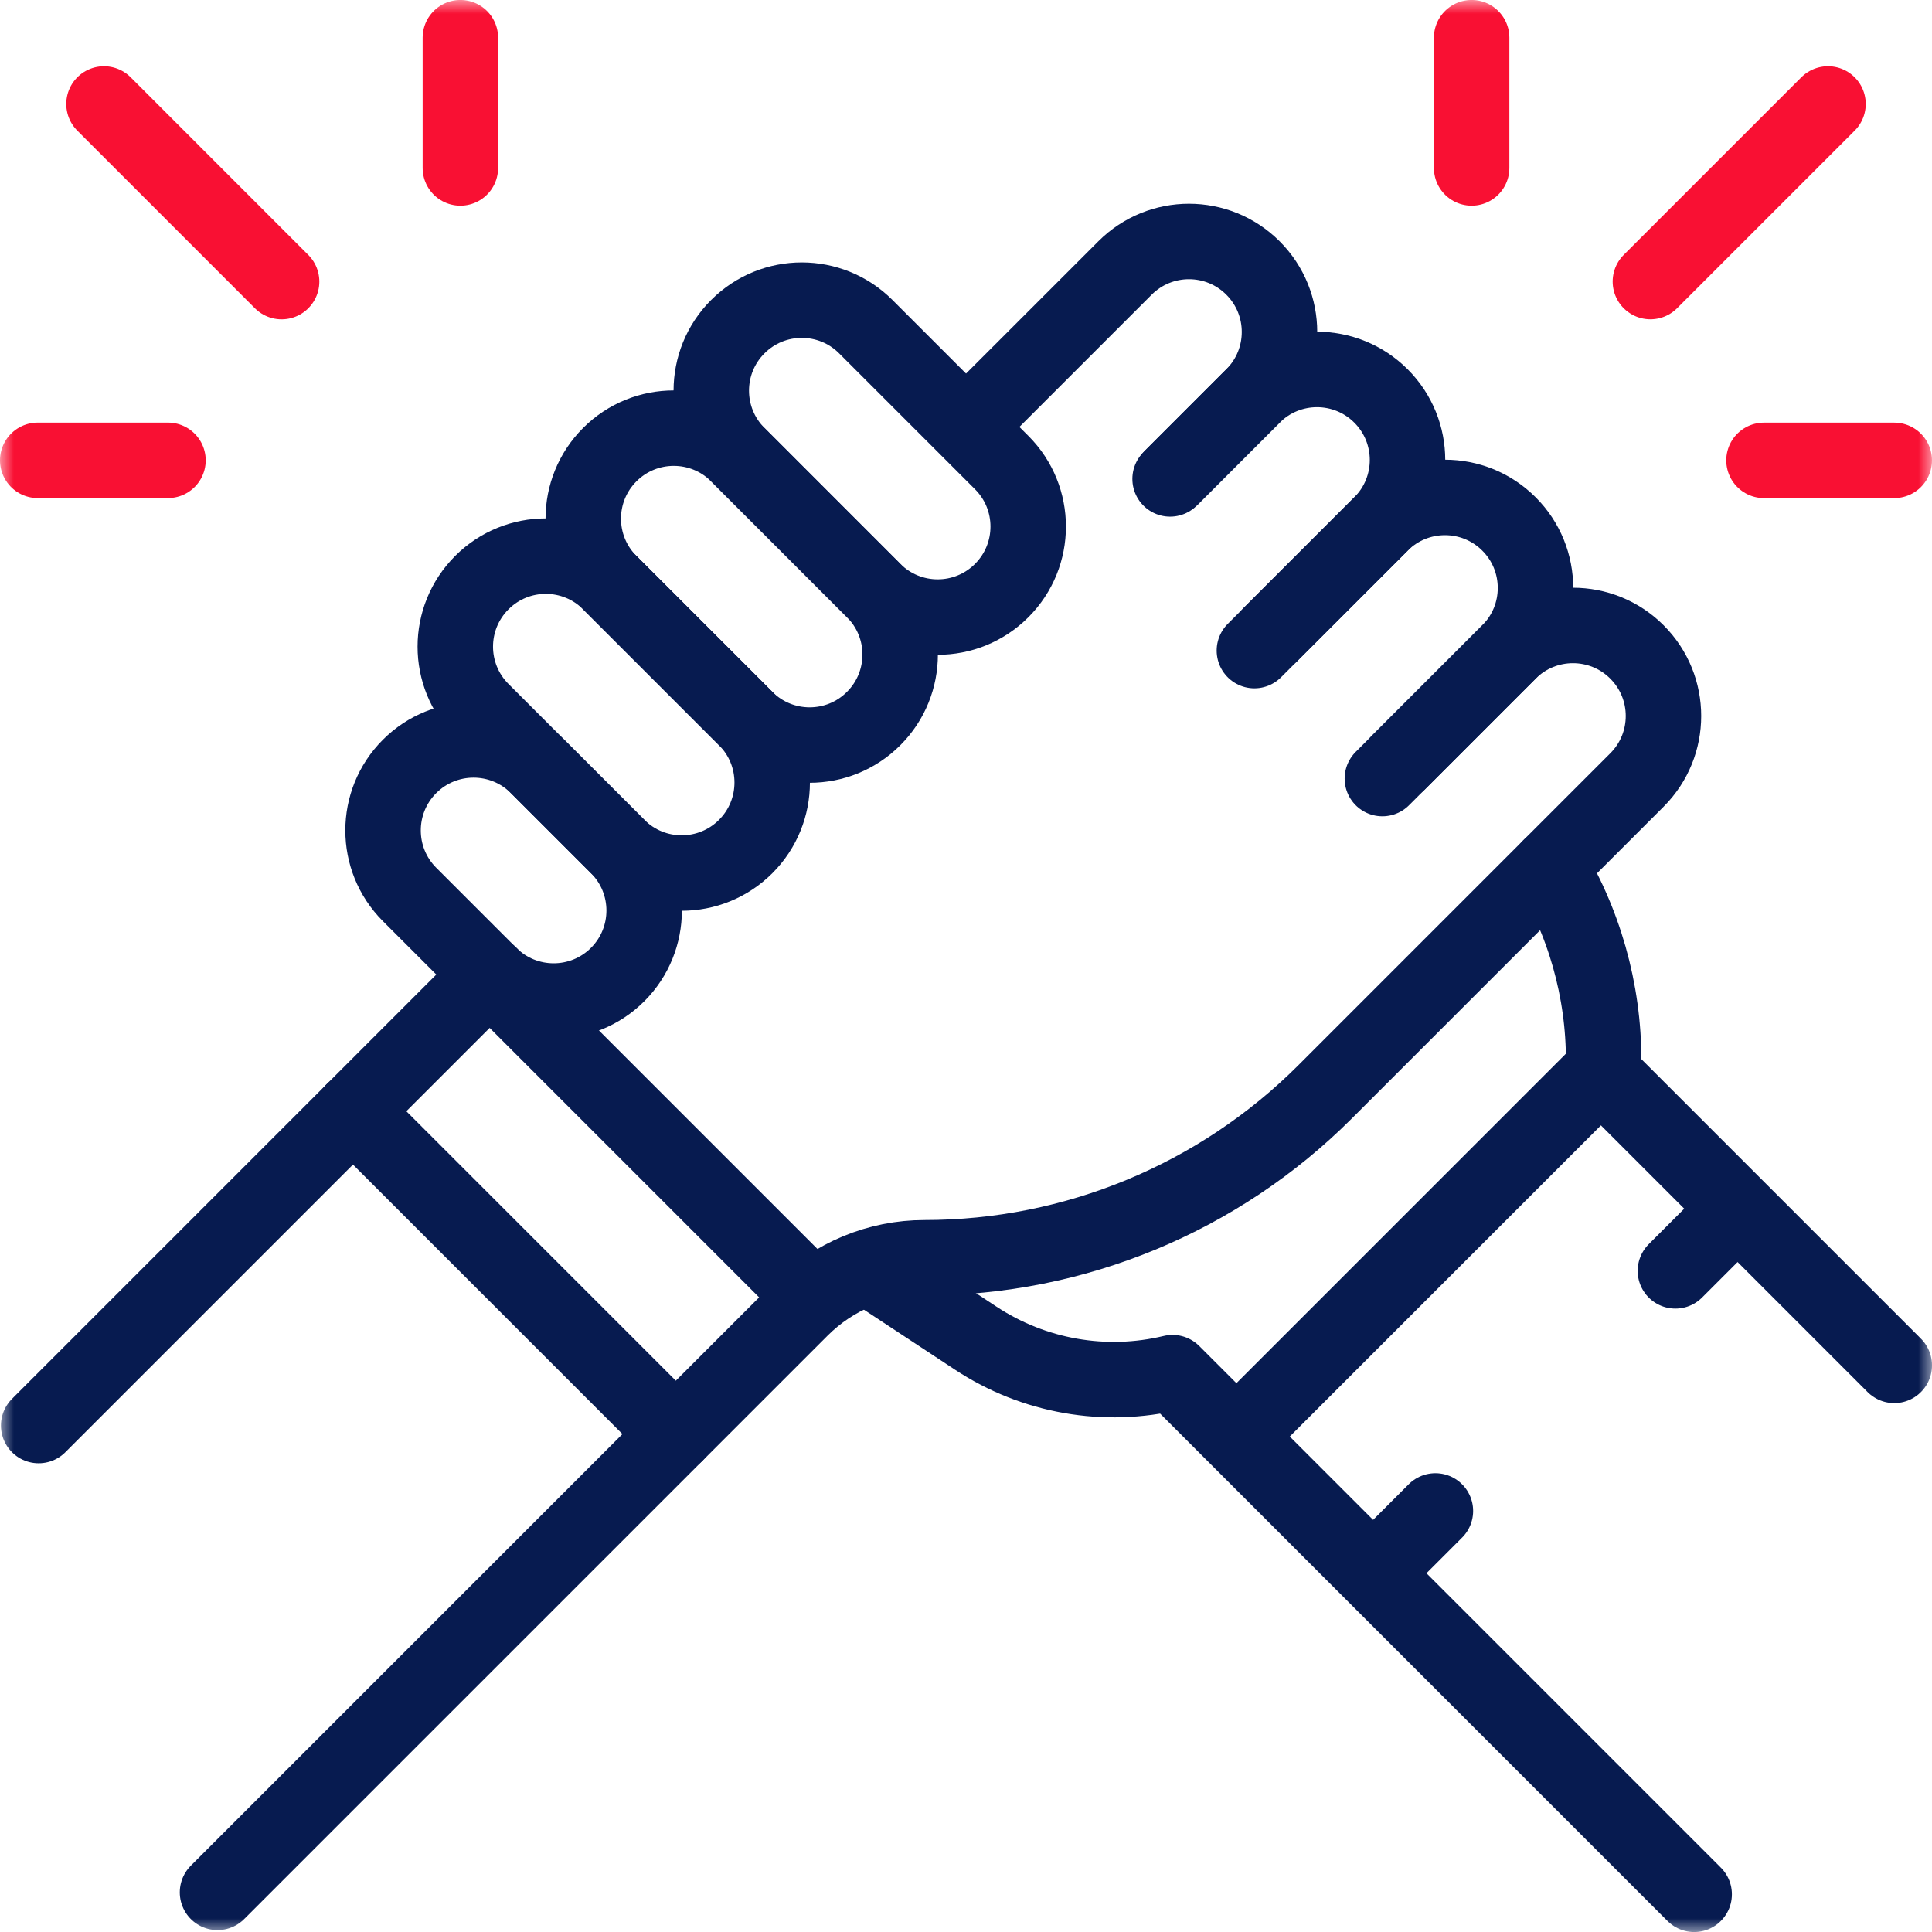 <svg width="70" height="70" viewBox="0 0 70 70" fill="none" xmlns="http://www.w3.org/2000/svg">
<mask id="mask0_140_2236" style="mask-type:luminance" maskUnits="userSpaceOnUse" x="0" y="0" width="70" height="70">
<path d="M0 0H70V70H0V0Z" fill="white"/>
</mask>
<g mask="url(#mask0_140_2236)">
<path d="M35.081 15.389L40.761 9.71C42.041 8.429 44.118 8.429 45.398 9.71C46.679 10.99 46.679 13.066 45.398 14.347L42.462 17.283" stroke="#071B50" stroke-width="2.734" stroke-miterlimit="10" stroke-linecap="round" stroke-linejoin="round"/>
<path d="M42.395 17.352L45.399 14.347C46.68 13.066 48.756 13.066 50.036 14.347C51.317 15.628 51.317 17.704 50.036 18.985L45.449 23.572" stroke="#071B50" stroke-width="2.734" stroke-miterlimit="10" stroke-linecap="round" stroke-linejoin="round"/>
<path d="M46.032 22.987L50.036 18.984C51.316 17.703 53.393 17.703 54.673 18.984C55.954 20.264 55.954 22.341 54.673 23.621L50.086 28.209" stroke="#071B50" stroke-width="2.734" stroke-miterlimit="10" stroke-linecap="round" stroke-linejoin="round"/>
<path d="M50.669 27.626L54.673 23.622C55.953 22.341 58.03 22.341 59.31 23.622C60.591 24.903 60.591 26.979 59.31 28.26L48.01 39.56C44.16 43.409 38.94 45.571 33.497 45.571C31.817 45.571 30.206 46.239 29.018 47.427L7.881 68.564" stroke="#071B50" stroke-width="2.734" stroke-miterlimit="10" stroke-linecap="round" stroke-linejoin="round"/>
<path d="M22.38 30.671L17.457 25.748C16.176 24.467 16.176 22.391 17.457 21.11C18.737 19.83 20.813 19.83 22.094 21.11L27.018 26.034C28.298 27.314 28.298 29.391 27.018 30.671C25.737 31.952 23.661 31.952 22.38 30.671Z" stroke="#071B50" stroke-width="2.734" stroke-miterlimit="10" stroke-linecap="round" stroke-linejoin="round"/>
<path d="M27.017 26.034L22.093 21.11C20.813 19.83 20.813 17.754 22.093 16.473C23.374 15.193 25.45 15.193 26.731 16.473L31.654 21.397C32.935 22.677 32.935 24.753 31.654 26.034C30.374 27.315 28.298 27.315 27.017 26.034Z" stroke="#071B50" stroke-width="2.734" stroke-miterlimit="10" stroke-linecap="round" stroke-linejoin="round"/>
<path d="M31.656 21.397L26.732 16.473C25.451 15.193 25.451 13.116 26.732 11.836C28.012 10.555 30.089 10.555 31.369 11.836L36.293 16.76C37.574 18.04 37.574 20.116 36.293 21.397C35.013 22.678 32.936 22.678 31.656 21.397Z" stroke="#071B50" stroke-width="2.734" stroke-miterlimit="10" stroke-linecap="round" stroke-linejoin="round"/>
<path d="M17.741 35.309L14.839 32.407C13.559 31.126 13.559 29.05 14.839 27.769C16.12 26.489 18.196 26.489 19.477 27.769L22.379 30.671C23.659 31.952 23.659 34.028 22.379 35.309C21.098 36.589 19.022 36.589 17.741 35.309Z" stroke="#071B50" stroke-width="2.734" stroke-miterlimit="10" stroke-linecap="round" stroke-linejoin="round"/>
<path d="M17.743 35.308L1.401 51.65" stroke="#071B50" stroke-width="2.734" stroke-miterlimit="10" stroke-linecap="round" stroke-linejoin="round"/>
<path d="M68.633 49.47L58.094 38.931C58.191 36.362 57.563 33.818 56.282 31.589L56.172 31.398" stroke="#071B50" stroke-width="2.734" stroke-miterlimit="10" stroke-linecap="round" stroke-linejoin="round"/>
<path d="M61.383 68.634L42.483 49.734C40.038 50.323 37.459 49.872 35.358 48.488L31.748 46.11" stroke="#071B50" stroke-width="2.734" stroke-miterlimit="10" stroke-linecap="round" stroke-linejoin="round"/>
<path d="M17.741 35.309L29.438 47.006" stroke="#071B50" stroke-width="2.734" stroke-miterlimit="10" stroke-linecap="round" stroke-linejoin="round"/>
<path d="M12.788 40.261L24.485 51.958" stroke="#071B50" stroke-width="2.734" stroke-miterlimit="10" stroke-linecap="round" stroke-linejoin="round"/>
<path d="M57.703 39.143L45.218 51.628" stroke="#071B50" stroke-width="2.734" stroke-miterlimit="10" stroke-linecap="round" stroke-linejoin="round"/>
<path d="M52.007 54.744L50.171 56.58" stroke="#071B50" stroke-width="2.734" stroke-miterlimit="10" stroke-linecap="round" stroke-linejoin="round"/>
<path d="M62.587 44.162L60.703 46.046" stroke="#071B50" stroke-width="2.734" stroke-miterlimit="10" stroke-linecap="round" stroke-linejoin="round"/>
<path d="M3.768 3.767L10.203 10.203" stroke="#F91033" stroke-width="2.734" stroke-miterlimit="10" stroke-linecap="round" stroke-linejoin="round"/>
<path d="M16.68 6.085V1.366" stroke="#F91033" stroke-width="2.734" stroke-miterlimit="10" stroke-linecap="round" stroke-linejoin="round"/>
<path d="M6.086 16.679H1.367" stroke="#F91033" stroke-width="2.734" stroke-miterlimit="10" stroke-linecap="round" stroke-linejoin="round"/>
<path d="M66.232 3.767L59.797 10.202" stroke="#F91033" stroke-width="2.734" stroke-miterlimit="10" stroke-linecap="round" stroke-linejoin="round"/>
<path d="M53.32 6.085V1.366" stroke="#F91033" stroke-width="2.734" stroke-miterlimit="10" stroke-linecap="round" stroke-linejoin="round"/>
<path d="M63.913 16.68H68.632" stroke="#F91033" stroke-width="2.734" stroke-miterlimit="10" stroke-linecap="round" stroke-linejoin="round"/>
</g>
</svg>

